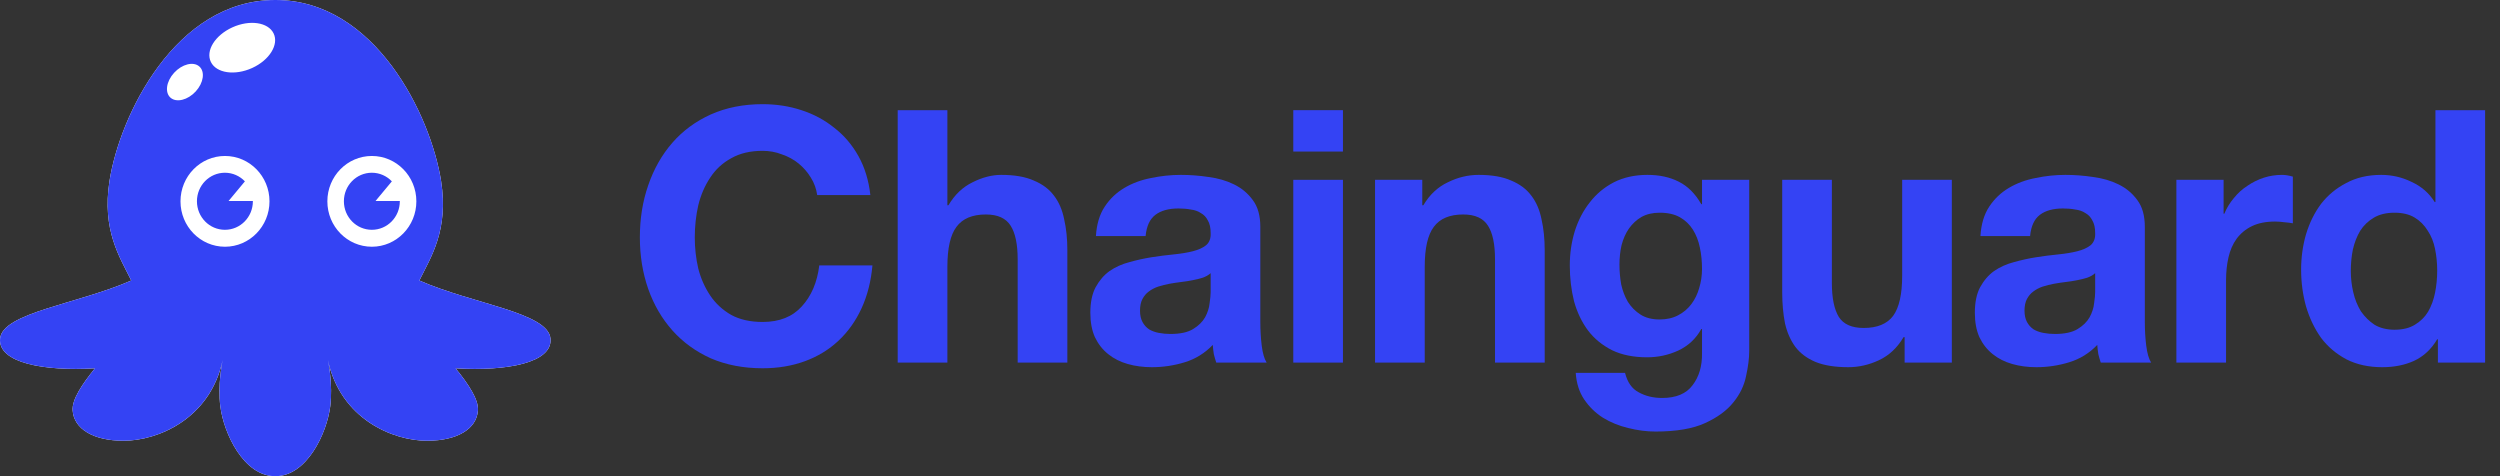 <svg width="147" height="28" viewBox="0 0 147 28" fill="none" xmlns="http://www.w3.org/2000/svg">
<rect x="0" y="0" width="147" height="28" fill="#333333" stroke="none"/>
<path d="M24.657 16.494C27.8 17.877 32.222 18.375 32.369 19.907C32.507 21.324 29.819 21.841 26.79 21.657C27.549 22.595 28.151 23.494 28.103 24.137C28.027 25.215 26.895 25.916 25.108 25.916C23.105 25.916 20.025 24.639 19.285 21.187C19.315 21.33 19.576 22.636 19.42 23.891C19.221 25.477 18.045 28 16.187 28C14.329 28 13.153 25.477 12.954 23.891C12.798 22.636 13.059 21.33 13.089 21.187C12.35 24.639 9.264 25.916 7.267 25.916C5.48 25.916 4.347 25.215 4.271 24.137C4.224 23.494 4.821 22.6 5.584 21.657C2.555 21.841 -0.132 21.324 0.005 19.907C0.157 18.38 4.579 17.877 7.717 16.494C7.034 15.107 5.987 13.536 6.437 10.645C7.039 6.797 10.31 0 16.187 0C22.065 0 25.335 6.802 25.937 10.645C26.387 13.536 25.345 15.107 24.657 16.494Z" fill="white"/>
<path d="M32.369 19.907C32.222 18.375 27.8 17.877 24.657 16.494C25.345 15.107 26.387 13.536 25.937 10.645C25.335 6.802 22.065 0 16.187 0C10.31 0 7.039 6.797 6.437 10.645C5.987 13.536 7.034 15.107 7.717 16.494C4.579 17.877 0.157 18.38 0.005 19.907C-0.132 21.324 2.555 21.841 5.584 21.657C4.821 22.6 4.224 23.494 4.271 24.137C4.347 25.215 5.48 25.916 7.267 25.916C9.267 25.916 12.357 24.635 13.092 21.174C13.092 21.174 12.789 22.561 12.954 23.891C13.153 25.477 14.329 28 16.187 28C18.045 28 19.221 25.477 19.42 23.891C19.586 22.561 19.282 21.174 19.282 21.174C20.017 24.635 23.103 25.916 25.108 25.916C26.895 25.916 28.027 25.215 28.103 24.137C28.151 23.494 27.549 22.595 26.79 21.657C29.819 21.841 32.507 21.324 32.369 19.907ZM10.03 5.748C9.679 5.443 9.774 4.786 10.239 4.278C10.703 3.771 11.367 3.602 11.717 3.906C12.068 4.211 11.973 4.868 11.509 5.376C11.044 5.883 10.381 6.048 10.03 5.748ZM13.229 14.508C11.784 14.508 10.613 13.313 10.613 11.839C10.613 10.365 11.784 9.171 13.229 9.171C14.675 9.171 15.846 10.365 15.846 11.839C15.846 13.309 14.675 14.508 13.229 14.508ZM14.827 3.998C13.808 4.462 12.722 4.302 12.4 3.645C12.078 2.983 12.642 2.074 13.661 1.61C14.68 1.146 15.765 1.305 16.087 1.963C16.41 2.62 15.846 3.534 14.827 3.998ZM21.866 14.508C20.42 14.508 19.249 13.313 19.249 11.839C19.249 10.365 20.42 9.171 21.866 9.171C23.311 9.171 24.482 10.365 24.482 11.839C24.482 13.309 23.311 14.508 21.866 14.508ZM22.079 11.82L23.041 10.664C22.742 10.35 22.325 10.157 21.866 10.157C20.955 10.157 20.221 10.906 20.221 11.834C20.221 12.762 20.955 13.512 21.866 13.512C22.776 13.512 23.51 12.762 23.51 11.834C23.51 11.829 23.51 11.825 23.51 11.82H22.079ZM14.869 11.82C14.869 11.825 14.869 11.829 14.869 11.834C14.869 12.762 14.135 13.512 13.225 13.512C12.315 13.512 11.58 12.762 11.58 11.834C11.58 10.906 12.315 10.157 13.225 10.157C13.684 10.157 14.101 10.35 14.4 10.664L13.438 11.82H14.869Z" fill="#3443F4"/>
<path d="M48.051 11.468H51.177C51.081 10.608 50.848 9.846 50.478 9.181C50.107 8.516 49.634 7.961 49.059 7.518C48.496 7.06 47.852 6.714 47.125 6.478C46.412 6.243 45.651 6.125 44.843 6.125C43.718 6.125 42.704 6.326 41.799 6.728C40.908 7.13 40.154 7.684 39.537 8.391C38.92 9.098 38.447 9.929 38.118 10.886C37.788 11.828 37.624 12.854 37.624 13.962C37.624 15.043 37.788 16.055 38.118 16.997C38.447 17.926 38.92 18.737 39.537 19.43C40.154 20.122 40.908 20.67 41.799 21.072C42.704 21.46 43.718 21.654 44.843 21.654C45.748 21.654 46.577 21.515 47.331 21.238C48.085 20.961 48.743 20.559 49.305 20.032C49.867 19.506 50.32 18.868 50.663 18.12C51.005 17.372 51.218 16.533 51.3 15.604H48.174C48.051 16.602 47.708 17.406 47.146 18.016C46.597 18.626 45.83 18.931 44.843 18.931C44.116 18.931 43.499 18.792 42.992 18.515C42.484 18.224 42.073 17.843 41.758 17.372C41.442 16.9 41.209 16.374 41.059 15.792C40.921 15.196 40.853 14.586 40.853 13.962C40.853 13.311 40.921 12.68 41.059 12.07C41.209 11.461 41.442 10.92 41.758 10.449C42.073 9.964 42.484 9.583 42.992 9.306C43.499 9.015 44.116 8.869 44.843 8.869C45.24 8.869 45.617 8.938 45.974 9.077C46.344 9.202 46.673 9.382 46.961 9.617C47.249 9.853 47.489 10.13 47.681 10.449C47.873 10.754 47.996 11.093 48.051 11.468Z" fill="#3443F4"/>
<path d="M52.785 6.478V21.321H55.706V15.688C55.706 14.593 55.884 13.81 56.24 13.339C56.597 12.854 57.173 12.611 57.968 12.611C58.667 12.611 59.154 12.833 59.428 13.276C59.702 13.706 59.839 14.364 59.839 15.251V21.321H62.76V14.711C62.76 14.045 62.698 13.443 62.575 12.902C62.465 12.348 62.266 11.883 61.978 11.509C61.69 11.121 61.293 10.823 60.785 10.615C60.292 10.393 59.654 10.283 58.873 10.283C58.324 10.283 57.762 10.428 57.186 10.719C56.611 10.996 56.138 11.447 55.767 12.07H55.706V6.478H52.785Z" fill="#3443F4"/>
<path d="M64.441 13.879C64.483 13.186 64.654 12.611 64.956 12.154C65.257 11.696 65.641 11.329 66.107 11.052C66.573 10.775 67.094 10.581 67.67 10.47C68.26 10.345 68.849 10.283 69.439 10.283C69.974 10.283 70.515 10.324 71.064 10.407C71.612 10.477 72.112 10.622 72.565 10.844C73.017 11.066 73.387 11.377 73.675 11.779C73.963 12.168 74.107 12.687 74.107 13.339V18.931C74.107 19.416 74.135 19.88 74.189 20.323C74.244 20.767 74.34 21.099 74.477 21.321H71.516C71.461 21.155 71.413 20.989 71.372 20.822C71.345 20.642 71.324 20.462 71.31 20.282C70.844 20.767 70.296 21.107 69.665 21.3C69.034 21.494 68.39 21.591 67.732 21.591C67.225 21.591 66.752 21.529 66.313 21.404C65.874 21.28 65.49 21.086 65.161 20.822C64.832 20.559 64.572 20.226 64.38 19.825C64.201 19.423 64.112 18.945 64.112 18.39C64.112 17.78 64.215 17.281 64.421 16.893C64.64 16.491 64.914 16.173 65.243 15.937C65.586 15.701 65.97 15.528 66.395 15.417C66.834 15.293 67.273 15.196 67.711 15.126C68.15 15.057 68.582 15.002 69.007 14.96C69.432 14.918 69.809 14.856 70.138 14.773C70.467 14.69 70.728 14.572 70.919 14.419C71.112 14.253 71.201 14.018 71.187 13.713C71.187 13.394 71.132 13.145 71.022 12.964C70.926 12.77 70.789 12.625 70.611 12.528C70.447 12.417 70.248 12.348 70.015 12.32C69.795 12.278 69.555 12.258 69.295 12.258C68.719 12.258 68.267 12.382 67.938 12.632C67.609 12.881 67.416 13.297 67.362 13.879H64.441ZM71.187 16.062C71.064 16.173 70.906 16.263 70.714 16.332C70.536 16.387 70.337 16.436 70.118 16.478C69.912 16.519 69.692 16.554 69.459 16.581C69.226 16.609 68.993 16.644 68.76 16.686C68.541 16.727 68.321 16.782 68.102 16.852C67.896 16.921 67.711 17.018 67.547 17.143C67.396 17.254 67.273 17.399 67.177 17.579C67.081 17.759 67.033 17.988 67.033 18.265C67.033 18.529 67.081 18.75 67.177 18.931C67.273 19.111 67.403 19.256 67.567 19.367C67.732 19.464 67.924 19.534 68.143 19.575C68.362 19.617 68.589 19.637 68.822 19.637C69.398 19.637 69.843 19.54 70.159 19.346C70.474 19.152 70.707 18.924 70.858 18.66C71.009 18.383 71.098 18.106 71.125 17.829C71.166 17.552 71.187 17.33 71.187 17.164V16.062Z" fill="#3443F4"/>
<path d="M78.965 8.911V6.478H76.045V8.911H78.965ZM76.045 10.574V21.321H78.965V10.574H76.045Z" fill="#3443F4"/>
<path d="M80.853 10.574V21.321H83.774V15.688C83.774 14.593 83.952 13.81 84.308 13.339C84.665 12.854 85.241 12.611 86.036 12.611C86.735 12.611 87.222 12.833 87.496 13.276C87.77 13.706 87.907 14.364 87.907 15.251V21.321H90.828V14.711C90.828 14.045 90.766 13.443 90.643 12.902C90.533 12.348 90.334 11.883 90.046 11.509C89.758 11.121 89.361 10.823 88.853 10.615C88.36 10.393 87.722 10.283 86.941 10.283C86.324 10.283 85.721 10.428 85.131 10.719C84.541 10.996 84.062 11.447 83.692 12.07H83.63V10.574H80.853Z" fill="#3443F4"/>
<path d="M97.589 18.785C97.137 18.785 96.76 18.688 96.458 18.494C96.156 18.3 95.91 18.051 95.718 17.746C95.54 17.441 95.409 17.101 95.327 16.727C95.258 16.339 95.224 15.951 95.224 15.563C95.224 15.161 95.265 14.78 95.347 14.419C95.444 14.045 95.588 13.72 95.779 13.443C95.985 13.152 96.232 12.923 96.52 12.757C96.821 12.59 97.178 12.507 97.589 12.507C98.069 12.507 98.467 12.597 98.782 12.777C99.097 12.957 99.351 13.2 99.543 13.505C99.735 13.81 99.872 14.163 99.954 14.565C100.037 14.953 100.078 15.369 100.078 15.812C100.078 16.2 100.023 16.575 99.913 16.935C99.817 17.281 99.666 17.593 99.461 17.87C99.255 18.148 98.995 18.369 98.679 18.536C98.364 18.702 98.001 18.785 97.589 18.785ZM102.854 20.635V10.574H100.078V12.008H100.037C99.68 11.384 99.234 10.941 98.7 10.678C98.179 10.414 97.569 10.283 96.869 10.283C96.129 10.283 95.471 10.428 94.895 10.719C94.333 11.01 93.86 11.405 93.476 11.904C93.092 12.389 92.797 12.957 92.592 13.609C92.4 14.246 92.304 14.912 92.304 15.604C92.304 16.339 92.386 17.039 92.551 17.704C92.729 18.355 93.003 18.931 93.373 19.43C93.743 19.915 94.216 20.303 94.792 20.594C95.368 20.871 96.054 21.009 96.849 21.009C97.493 21.009 98.103 20.878 98.679 20.614C99.269 20.337 99.721 19.915 100.037 19.346H100.078V20.76C100.091 21.522 99.906 22.153 99.522 22.652C99.152 23.151 98.556 23.4 97.733 23.4C97.212 23.4 96.753 23.289 96.355 23.067C95.958 22.86 95.69 22.479 95.553 21.924H92.653C92.695 22.534 92.859 23.054 93.147 23.483C93.449 23.927 93.819 24.287 94.258 24.564C94.71 24.841 95.204 25.042 95.738 25.167C96.287 25.306 96.821 25.375 97.342 25.375C98.563 25.375 99.536 25.209 100.263 24.876C100.989 24.544 101.545 24.135 101.929 23.65C102.312 23.178 102.559 22.666 102.669 22.111C102.792 21.557 102.854 21.065 102.854 20.635Z" fill="#3443F4"/>
<path d="M114.768 21.321V10.574H111.848V16.207C111.848 17.302 111.67 18.092 111.313 18.577C110.957 19.048 110.381 19.284 109.586 19.284C108.886 19.284 108.4 19.069 108.126 18.64C107.851 18.196 107.714 17.531 107.714 16.644V10.574H104.794V17.184C104.794 17.85 104.849 18.459 104.958 19.014C105.082 19.554 105.287 20.018 105.575 20.407C105.863 20.781 106.254 21.072 106.748 21.28C107.255 21.488 107.899 21.591 108.681 21.591C109.298 21.591 109.901 21.453 110.491 21.176C111.08 20.899 111.56 20.448 111.93 19.825H111.992V21.321H114.768Z" fill="#3443F4"/>
<path d="M116.45 13.879C116.491 13.186 116.663 12.611 116.964 12.154C117.266 11.696 117.65 11.329 118.116 11.052C118.582 10.775 119.103 10.581 119.679 10.47C120.268 10.345 120.858 10.283 121.447 10.283C121.982 10.283 122.524 10.324 123.072 10.407C123.621 10.477 124.121 10.622 124.573 10.844C125.026 11.066 125.396 11.377 125.684 11.779C125.972 12.168 126.116 12.687 126.116 13.339V18.931C126.116 19.416 126.143 19.88 126.198 20.323C126.253 20.767 126.349 21.099 126.486 21.321H123.525C123.47 21.155 123.422 20.989 123.381 20.822C123.353 20.642 123.333 20.462 123.319 20.282C122.853 20.767 122.304 21.107 121.674 21.3C121.043 21.494 120.399 21.591 119.741 21.591C119.233 21.591 118.76 21.529 118.321 21.404C117.883 21.28 117.499 21.086 117.17 20.822C116.841 20.559 116.58 20.226 116.388 19.825C116.21 19.423 116.121 18.945 116.121 18.39C116.121 17.78 116.224 17.281 116.429 16.893C116.649 16.491 116.923 16.173 117.252 15.937C117.595 15.701 117.979 15.528 118.404 15.417C118.842 15.293 119.281 15.196 119.72 15.126C120.159 15.057 120.591 15.002 121.016 14.96C121.441 14.918 121.818 14.856 122.147 14.773C122.476 14.69 122.736 14.572 122.928 14.419C123.12 14.253 123.209 14.018 123.196 13.713C123.196 13.394 123.141 13.145 123.031 12.964C122.935 12.77 122.798 12.625 122.62 12.528C122.455 12.417 122.256 12.348 122.023 12.32C121.804 12.278 121.564 12.258 121.304 12.258C120.728 12.258 120.275 12.382 119.946 12.632C119.617 12.881 119.425 13.297 119.37 13.879H116.45ZM123.196 16.062C123.072 16.173 122.914 16.263 122.723 16.332C122.544 16.387 122.345 16.436 122.126 16.478C121.92 16.519 121.701 16.554 121.468 16.581C121.235 16.609 121.002 16.644 120.769 16.686C120.549 16.727 120.33 16.782 120.111 16.852C119.905 16.921 119.72 17.018 119.555 17.143C119.405 17.254 119.281 17.399 119.185 17.579C119.089 17.759 119.041 17.988 119.041 18.265C119.041 18.529 119.089 18.75 119.185 18.931C119.281 19.111 119.411 19.256 119.576 19.367C119.741 19.464 119.932 19.534 120.152 19.575C120.371 19.617 120.597 19.637 120.83 19.637C121.406 19.637 121.852 19.54 122.167 19.346C122.483 19.152 122.716 18.924 122.866 18.66C123.017 18.383 123.106 18.106 123.134 17.829C123.175 17.552 123.196 17.33 123.196 17.164V16.062Z" fill="#3443F4"/>
<path d="M127.971 10.574V21.321H130.892V16.478C130.892 15.992 130.94 15.542 131.036 15.126C131.132 14.711 131.289 14.35 131.509 14.045C131.742 13.727 132.043 13.477 132.413 13.297C132.784 13.117 133.236 13.027 133.771 13.027C133.949 13.027 134.134 13.041 134.326 13.068C134.518 13.082 134.683 13.103 134.82 13.131V10.387C134.587 10.317 134.374 10.283 134.182 10.283C133.812 10.283 133.455 10.338 133.113 10.449C132.77 10.56 132.448 10.719 132.146 10.927C131.844 11.121 131.577 11.364 131.344 11.655C131.111 11.932 130.926 12.237 130.789 12.569H130.748V10.574H127.971Z" fill="#3443F4"/>
<path d="M143.307 15.916C143.307 16.36 143.265 16.789 143.183 17.205C143.101 17.621 142.964 17.995 142.772 18.328C142.58 18.646 142.319 18.903 141.99 19.097C141.675 19.291 141.277 19.388 140.798 19.388C140.345 19.388 139.954 19.291 139.625 19.097C139.31 18.889 139.043 18.626 138.823 18.307C138.618 17.974 138.467 17.6 138.371 17.184C138.275 16.769 138.227 16.353 138.227 15.937C138.227 15.494 138.268 15.071 138.35 14.669C138.446 14.253 138.59 13.886 138.782 13.567C138.988 13.248 139.255 12.992 139.584 12.798C139.913 12.604 140.318 12.507 140.798 12.507C141.277 12.507 141.675 12.604 141.99 12.798C142.306 12.992 142.559 13.248 142.751 13.567C142.957 13.872 143.101 14.232 143.183 14.648C143.265 15.05 143.307 15.473 143.307 15.916ZM143.348 19.949V21.321H146.124V6.478H143.204V11.883H143.163C142.834 11.357 142.381 10.962 141.805 10.698C141.243 10.421 140.647 10.283 140.016 10.283C139.235 10.283 138.549 10.442 137.959 10.761C137.37 11.066 136.876 11.475 136.479 11.987C136.095 12.5 135.8 13.096 135.594 13.775C135.402 14.44 135.306 15.133 135.306 15.854C135.306 16.602 135.402 17.323 135.594 18.016C135.8 18.709 136.095 19.326 136.479 19.866C136.876 20.393 137.377 20.815 137.98 21.134C138.583 21.439 139.283 21.591 140.078 21.591C140.777 21.591 141.401 21.467 141.949 21.217C142.511 20.954 142.964 20.531 143.307 19.949H143.348Z" fill="#3443F4"/>
</svg>
